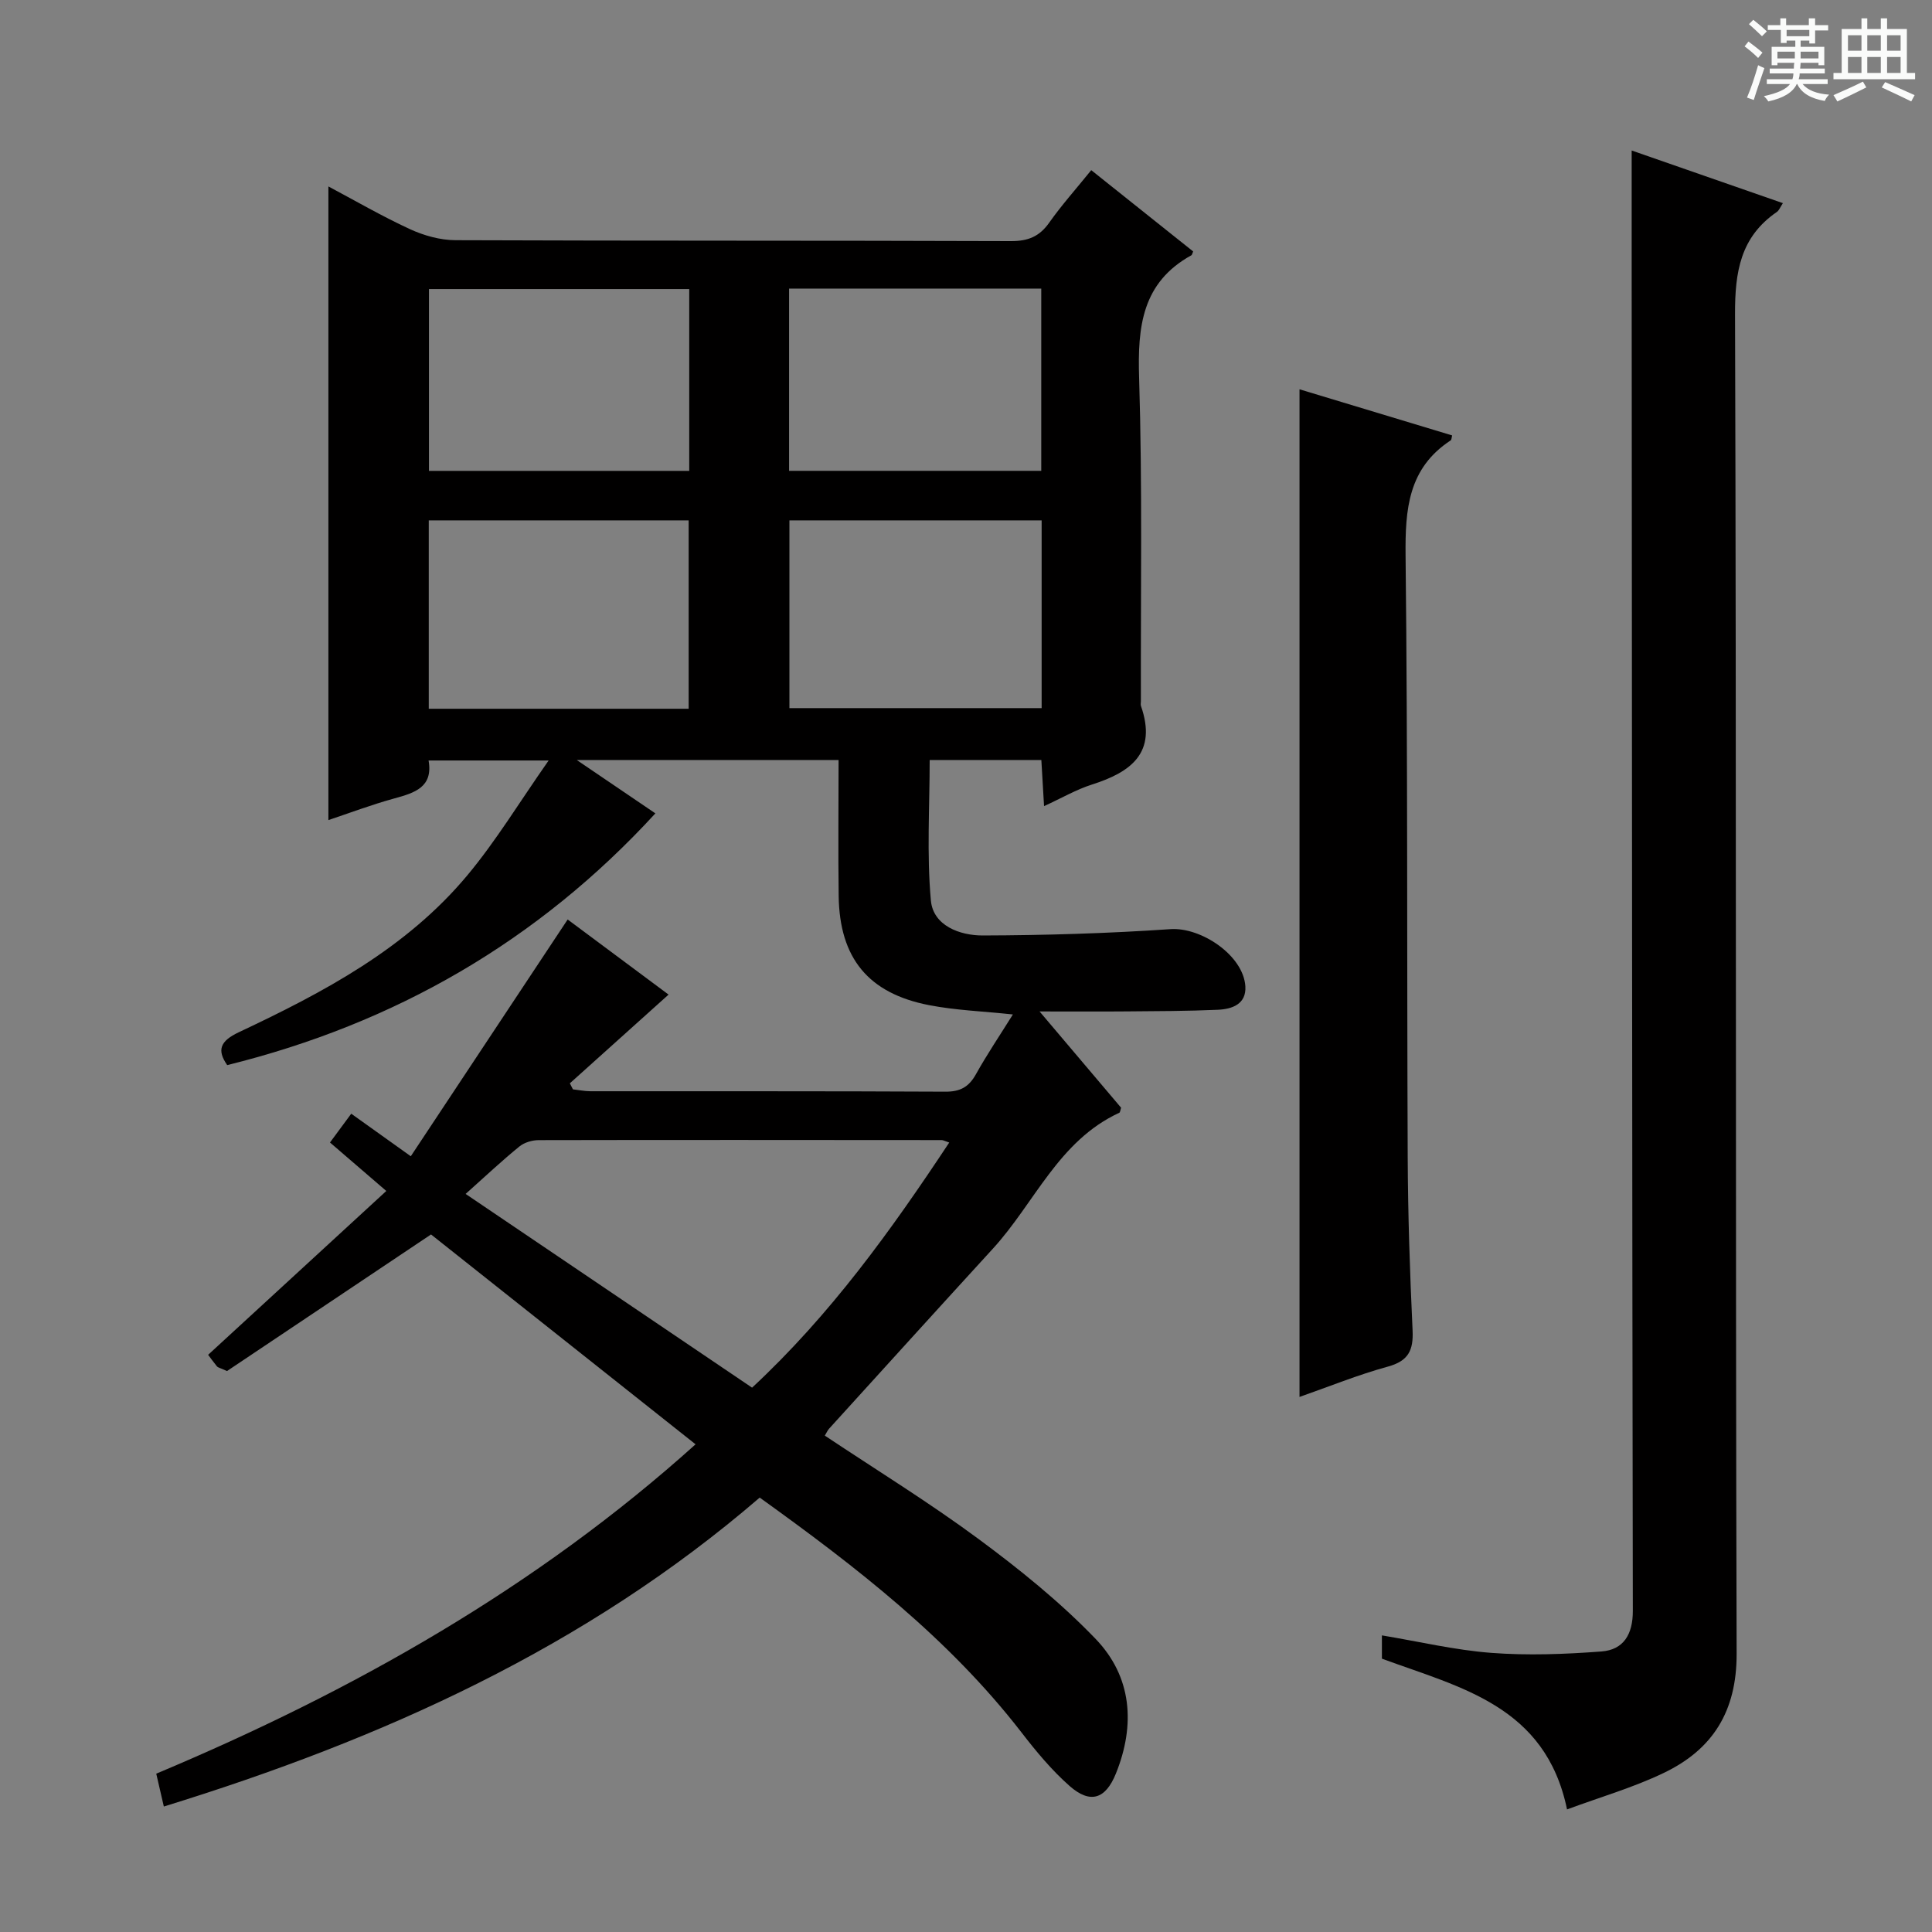 <svg enable-background="new 0 0 400 400" viewBox="0 0 400 400" xmlns="http://www.w3.org/2000/svg"><rect x="0" y="0" width="400" height="400" fill="#808080" stroke="none"/><path d="m361.2 9.6.8-1c.9.7 1.9 1.4 2.9 2.3l-.9 1.1c-1-1-2-1.8-2.8-2.4zm.5 10.6c.9-2.1 1.6-4.3 2.3-6.7.4.2.8.4 1.3.6-.7 2.1-1.5 4.3-2.2 6.6zm.4-15.2.9-.9c1 .8 2 1.6 2.8 2.4l-1 1c-.9-.9-1.8-1.7-2.7-2.5zm12.5-1.2h1.2v1.4h2.7v1.1h-2.7v2.7h-1.2v-.6h-1.8v1.3h4.9v3.8h-1.2v-.5h-3.7c0 .4-.1.9-.1 1.2h5.1v1h-5.2c0 .5-.1.9-.2 1.2h6v1h-5.2c1.1 1.3 2.9 2 5.5 2.2-.4.4-.7.8-.9 1.3-2.9-.5-4.8-1.6-5.7-3.5h-.1c-.8 1.7-2.7 2.9-5.9 3.6-.2-.4-.6-.8-.9-1.1 2.8-.6 4.6-1.4 5.4-2.5h-4.8v-1h5.3c.1-.3.2-.7.2-1.2h-4.9v-1h5c0-.4 0-.8.1-1.2h-3.5v.5h-1.2v-3.8h4.9v-1.3h-1.8v.5h-1.2v-2.7h-2.7v-1h2.6v-1.4h1.2v1.4h4.7v-1.4zm-6.6 8.3h3.6c0-.4 0-.9 0-1.4h-3.6zm1.9-4.6h4.7v-1.3h-4.7zm6.6 3.2h-3.7v1.4h3.7z" fill="#fafbfa"/><path d="m385.3 3.8h1.3v2.2h2.8v-2.2h1.3v2.2h4.1v9.1h1.7v1.3h-16.9v-1.3h1.7v-9.1h4.1v-2.2zm.4 13.1.7 1.2c-1.8.9-3.8 1.9-6 2.9-.2-.4-.5-.8-.8-1.3 2.3-1 4.3-1.9 6.1-2.8zm-3.1-6.4h2.8v-3.2h-2.8zm0 4.6h2.8v-3.3h-2.8zm4-4.6h2.8v-3.2h-2.8zm0 4.6h2.8v-3.3h-2.8zm3.7 1.9c2.1.9 4.1 1.8 6.1 2.7l-.7 1.3c-2.2-1.1-4.2-2-6.1-2.9zm3.2-9.7h-2.8v3.2h2.8zm-2.8 7.8h2.8v-3.3h-2.8z" fill="#fafbfa"/><g fill="#010000"><path d="m157.29 310.06c-35.98 31-78.02 49.97-123.37 63.96-.5-2.17-.99-4.31-1.57-6.8 40.83-17.13 78.72-38.56 111.66-68.19-18.52-14.69-36.81-29.2-54.77-43.45-14.21 9.52-28.52 19.1-42.24 28.28-1.52-.68-1.9-.74-2.07-.95-.73-.89-1.39-1.82-1.84-2.41 12.21-11.23 24.25-22.3 36.89-33.92-4.51-3.88-8.02-6.91-11.66-10.04 1.78-2.42 2.93-3.98 4.4-5.96 3.84 2.74 7.56 5.4 12.33 8.81 10.77-16.25 21.45-32.37 32.48-49.02 6.68 4.97 13.94 10.38 20.89 15.55-6.84 6.14-13.64 12.26-20.44 18.37.21.42.43.84.64 1.25 1.2.13 2.4.38 3.6.39 24.5.02 49-.04 73.5.09 3.08.02 4.86-.97 6.33-3.6 2.31-4.14 4.97-8.08 7.66-12.39-6.21-.66-11.85-.86-17.33-1.92-12.62-2.44-18.57-9.75-18.74-22.6-.13-9.29-.02-18.59-.02-28.16-17.96 0-35.34 0-54.21 0 6.2 4.21 11.31 7.68 16.28 11.05-24.28 26.46-53.89 43.52-88.65 52.12-2.16-3.11-1.49-4.97 2.41-6.81 17.54-8.26 34.69-17.33 47.36-32.55 5.89-7.07 10.7-15.03 16.78-23.71-9.38 0-16.89 0-24.86 0 .98 5.53-2.87 6.7-7.1 7.86-4.77 1.31-9.41 3.07-13.64 4.48 0-43.66 0-87.21 0-131.19 5.35 2.84 10.99 6.12 16.88 8.84 2.89 1.33 6.27 2.28 9.43 2.29 38.33.15 76.66.05 115 .19 3.54.01 5.89-.93 7.92-3.81 2.57-3.64 5.56-6.98 8.71-10.88 7.23 5.76 14.2 11.32 21.1 16.83-.22.5-.25.72-.35.78-10.23 5.64-11.17 14.76-10.84 25.35.69 22.31.31 44.66.37 66.99 0 .33-.09.7.02 1 3.36 9.65-2.03 13.67-10.15 16.25-3.26 1.04-6.29 2.81-9.92 4.47-.21-3.53-.38-6.42-.56-9.55-7.73 0-15.18 0-23.12 0 0 9.66-.63 19.45.25 29.1.48 5.21 6 7.24 10.73 7.23 12.97-.04 25.95-.43 38.88-1.31 6.36-.43 15.12 5.45 15.5 11.86.21 3.69-2.77 4.7-5.69 4.83-6.32.28-12.65.29-18.98.34-5.59.05-11.17.01-17.94.01 6.24 7.36 11.59 13.68 16.88 19.93-.16.48-.18.96-.38 1.05-12.58 5.8-17.52 18.7-26.17 28.14-11.34 12.39-22.62 24.84-33.91 37.27-.31.34-.5.8-.88 1.43 10.7 7.13 21.59 13.83 31.84 21.41 8.51 6.29 16.87 13.04 24.19 20.64 7.57 7.85 8.31 17.83 4.23 27.93-2.15 5.3-5.31 6.31-9.57 2.57-3.71-3.27-6.94-7.17-9.98-11.11-15.08-19.49-34.26-34.29-54.19-48.61zm39.24-73.51c-.97-.32-1.27-.51-1.57-.51-27.8-.02-55.6-.05-83.41.01-1.36 0-3 .48-4.03 1.33-3.6 2.93-6.99 6.12-11.12 9.81 20.52 13.87 39.86 26.95 59.31 40.11 16.22-15.09 28.7-32.44 40.82-50.75zm-53.95-89.81c0-13.13 0-25.99 0-39-18.09 0-35.83 0-53.81 0v39zm.12-86.89c-18.21 0-36.07 0-53.89 0v37.64h53.89c0-12.6 0-24.88 0-37.64zm72.96 47.89c-17.7 0-34.94 0-52.22 0v38.87h52.22c0-13.02 0-25.65 0-38.87zm-.08-47.99c-17.64 0-34.87 0-52.21 0v37.73h52.21c0-12.61 0-24.89 0-37.73z"/><path d="m324.44 374.62c-4.45-21.47-22.04-25.21-38.33-31.21 0-1.29 0-2.87 0-4.82 7.71 1.28 15.14 3.05 22.66 3.62 7.55.57 15.22.28 22.79-.29 4.61-.35 6.51-3.57 6.5-8.41-.15-91.45-.18-182.9-.24-274.35-.01-9.26 0-18.52 0-28 10.08 3.51 20.54 7.15 31.31 10.9-.56.84-.79 1.5-1.25 1.82-7.55 5.18-8.69 12.41-8.66 21.17.3 92.45.07 184.9.33 277.35.03 11.91-4.95 19.81-15.08 24.66-6.34 3.05-13.2 5.02-20.03 7.56z"/><path d="m269.05 80.6c10.73 3.24 21.16 6.39 31.6 9.55-.12.44-.11.9-.31 1.03-8.79 5.76-9.43 14.26-9.33 23.87.46 41.49.26 82.98.44 124.47.05 11.98.45 23.96 1.01 35.93.19 4.12-.86 6.32-5.11 7.49-6.22 1.7-12.23 4.16-18.3 6.28 0-69.49 0-138.74 0-208.62z"/></g></svg>